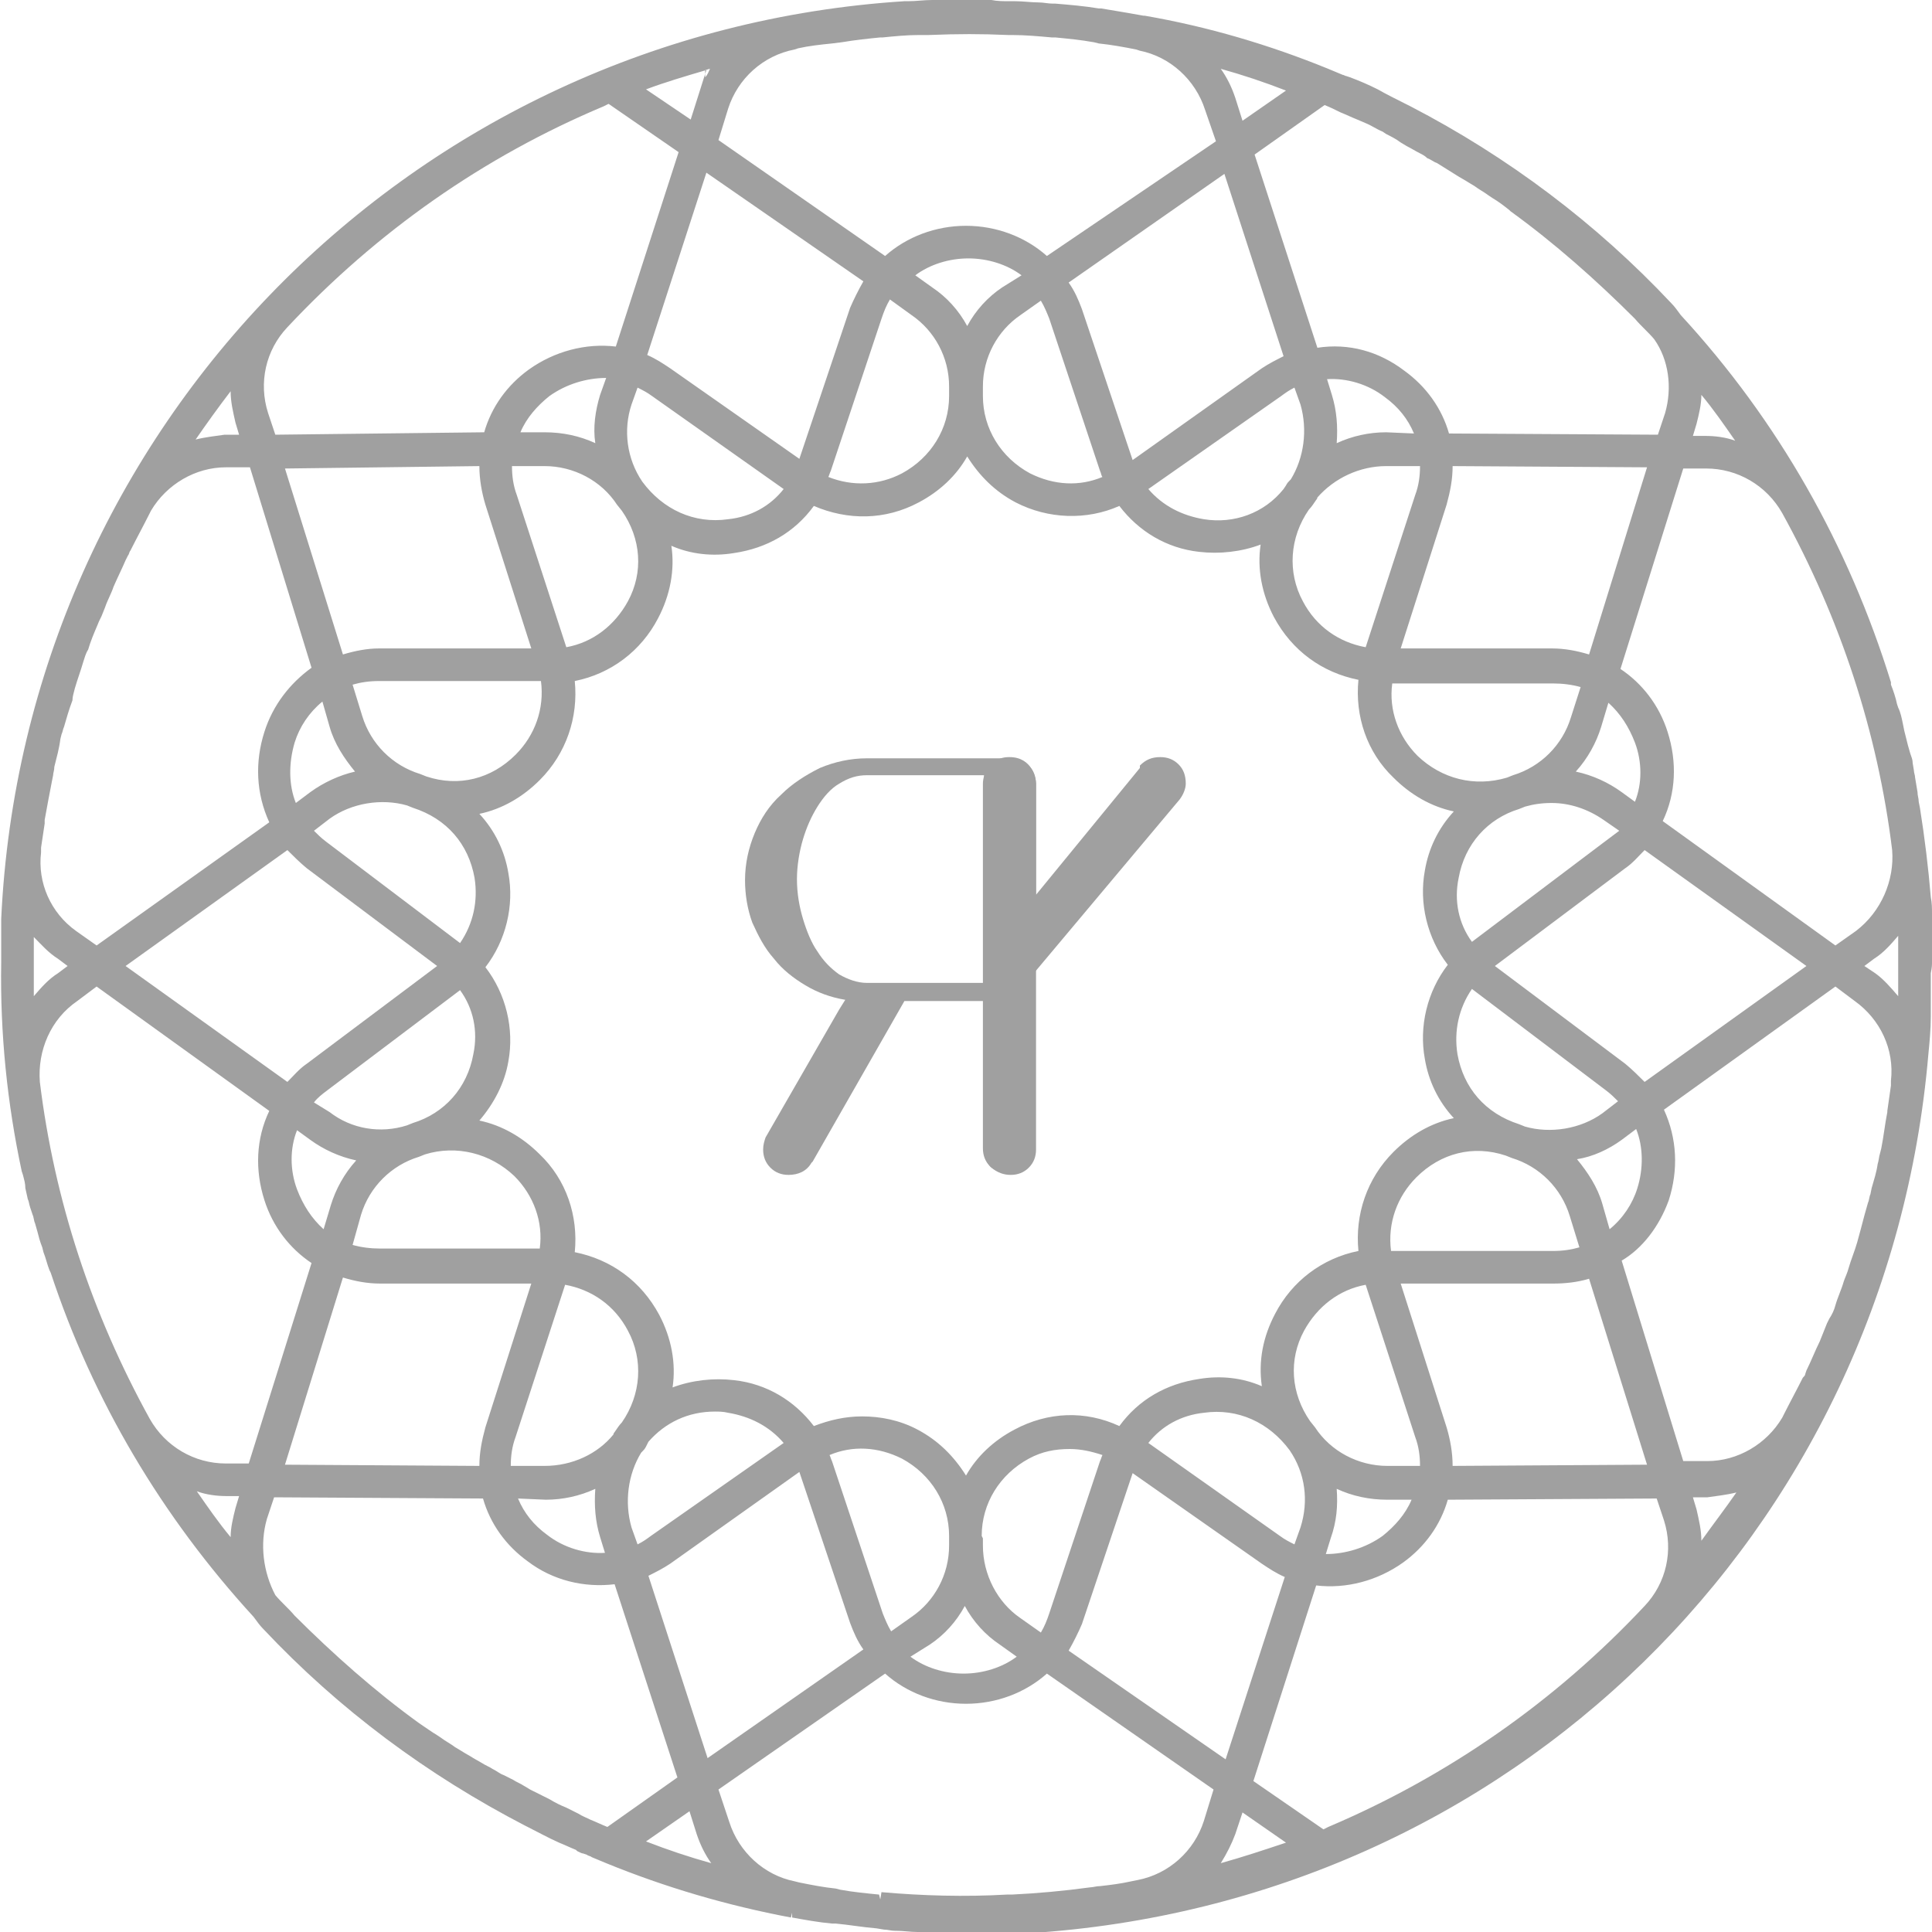<?xml version="1.0" encoding="utf-8"?>
<!-- Generator: Adobe Illustrator 22.0.1, SVG Export Plug-In . SVG Version: 6.00 Build 0)  -->
<svg version="1.1" id="レイヤー_1" xmlns="http://www.w3.org/2000/svg" xmlns:xlink="http://www.w3.org/1999/xlink" x="0px"
	 y="0px" viewBox="0 0 160 160" style="enable-background:new 0 0 160 160;" xml:space="preserve">
<style type="text/css">
	.st0{fill:#A0A0A0;}
</style>
<title>アートボード 4</title>
<g>
	<path class="st0" d="M160,79.7l0-2.5c0-0.3,0-0.6,0-0.9l0-0.6c0-0.5,0-0.9-0.1-1.4c-0.2-2.4-0.5-4.9-0.9-7.4l-0.1-0.5
		c0-0.3-0.1-0.5-0.1-0.8l-0.2-1.2c0-0.2-0.1-0.4-0.1-0.6l-0.1-0.6c0-0.3-0.1-0.5-0.2-0.8l-0.2-0.7c-0.1-0.4-0.2-0.8-0.3-1.2
		l-0.1-0.5c-0.1-0.5-0.2-1-0.4-1.4l-0.1-0.3c-0.1-0.5-0.3-1.1-0.5-1.6l0-0.2c-3.5-11.3-9.3-21.6-17.4-30.4c-0.3-0.4-0.5-0.7-0.8-1
		c-6.2-6.6-13.5-12.1-21.6-16.3l-0.4-0.2c-0.8-0.4-1.6-0.8-2.3-1.2c-0.8-0.4-1.5-0.7-2.3-1l-0.3-0.1c-0.1,0-0.2-0.1-0.3-0.1
		l-1.2-0.5c-4.9-2-10-3.5-15.2-4.4l-0.1,0c-1.1-0.2-2.3-0.4-3.5-0.6l-0.2,0c-1.2-0.2-2.4-0.3-3.6-0.4l-0.2,0c-0.4,0-0.8-0.1-1.2-0.1
		c-0.6,0-1.3-0.1-1.9-0.1l-0.5,0c-0.5,0-1,0-1.5-0.1c-1.4,0-2.9,0-4.4,0l-0.5,0c-0.7,0-1.3,0.1-2,0.1l-0.3,0
		C34.2,2.7,2,35.4,0.1,76.1l0,0.7c0,0.2,0,0.5,0,0.7c0,0.7,0,1.5,0,2.2C0,85.6,0.6,91.4,1.8,97l0.1,0.3c0.1,0.4,0.2,0.7,0.2,1.1
		l0.2,0.9c0.1,0.2,0.1,0.4,0.2,0.7l0.2,0.6c0.1,0.2,0.1,0.5,0.2,0.7l0.2,0.7c0.1,0.4,0.2,0.8,0.4,1.3l0.1,0.4c0.2,0.5,0.3,1,0.5,1.5
		l0.1,0.2c3.5,10.6,9.2,20.2,16.8,28.5c0.3,0.4,0.5,0.7,0.8,1c6.3,6.7,13.6,12.1,21.7,16.3l0.2,0.1c0.8,0.4,1.7,0.9,2.6,1.3
		c0.5,0.2,0.9,0.4,1.4,0.6l0.1,0.1h0c0.2,0.1,0.4,0.2,0.5,0.2l0.3,0.1c0.1,0.1,0.3,0.1,0.4,0.2l1.2,0.5c4.9,2,10,3.5,15.3,4.5
		l0.1-0.4l0,0.4c1.1,0.2,2.2,0.4,3.3,0.5l0.3,0c1.1,0.1,2.2,0.3,3.4,0.4l0.6,0.1c0.3,0,0.6,0.1,0.9,0.1l0.1,0c0.6,0,1.2,0.1,1.8,0.1
		l0.6,0c0.5,0,1,0,1.4,0.1c0.7,0,1.3,0,2.1,0c0.8,0,1.6,0,2.3,0l1.4,0c0.3,0,0.6,0,0.9,0l0.5,0c39.8-2.5,71.1-33.1,74.5-72.8
		c0.1-1,0.2-2.1,0.2-3.1l0-0.9c0-0.2,0-0.4,0-0.6c0-0.7,0-1.4,0-2.1v0C160,80.1,160,79.9,160,79.7 M72.9,157.3L72.9,157.3l-0.1-0.4
		c-1-0.1-2.1-0.2-3.2-0.4l-0.4-0.1c-1-0.1-2-0.3-3-0.5l-0.4-0.1c-2.5-0.5-4.6-2.4-5.4-4.9l-0.9-2.7l13.8-9.6
		c1.8,1.6,4.2,2.5,6.7,2.5c2.5,0,4.9-0.9,6.7-2.5l13.8,9.6l-0.8,2.6c-0.8,2.5-2.9,4.4-5.5,4.9l-0.5,0.1c-0.9,0.2-1.7,0.3-2.6,0.4
		c-0.3,0-0.6,0.1-0.8,0.1c-2.2,0.3-4.4,0.5-6.5,0.6l-0.4,0c-3.5,0.2-7,0.1-10.4-0.2L72.9,157.3z M106.5,152.6
		c-1.8,0.6-3.6,1.2-5.4,1.7c0.5-0.8,0.9-1.6,1.2-2.4l0.6-1.8L106.5,152.6z M110.7,123.3c1.3,0.6,2.7,0.9,4.2,0.9h0l2,0
		c-0.5,1.2-1.4,2.2-2.4,3c-1.4,1-3.1,1.5-4.7,1.5l0.4-1.3C110.7,126,110.8,124.7,110.7,123.3 M45.2,124.2c1.4,0,2.8-0.3,4.1-0.9
		c-0.1,1.4,0,2.7,0.4,4l0.4,1.3c-1.6,0.1-3.4-0.4-4.8-1.5c-1.1-0.8-1.9-1.8-2.4-3L45.2,124.2z M45.1,123.8L45.1,123.8L45.1,123.8z
		 M49.7,32.7c-0.4,1.3-0.6,2.7-0.4,4c-1.3-0.6-2.7-0.9-4.2-0.9h0l-2,0c0.5-1.2,1.4-2.2,2.4-3c1.4-1,3.1-1.5,4.7-1.5L49.7,32.7z
		 M114.8,35.8c-1.4,0-2.8,0.3-4.1,0.9c0.1-1.4,0-2.7-0.4-4l-0.4-1.3c1.6-0.1,3.4,0.4,4.8,1.5c1.1,0.8,1.9,1.8,2.4,3L114.8,35.8z
		 M81,128 M84,118.4c-1.7,0.9-3.1,2.2-4,3.8c-1-1.6-2.3-2.9-4-3.8c-1.5-0.8-3.1-1.1-4.6-1.1c-1.4,0-2.7,0.3-4,0.8
		c-1.6-2.1-3.9-3.5-6.6-3.8c-1.7-0.2-3.5,0-5.1,0.6c0.3-2-0.1-4.1-1.1-6c-1.5-2.8-4-4.6-7-5.2c0.3-3-0.7-6-2.9-8.1
		c-1.4-1.4-3.1-2.4-5-2.8c1.2-1.4,2.1-3.1,2.4-4.9c0.5-2.7-0.2-5.6-1.9-7.8c1.7-2.2,2.4-5.1,1.9-7.8c-0.3-1.8-1.1-3.5-2.4-4.9
		c1.9-0.4,3.6-1.4,5-2.8c2.2-2.2,3.2-5.2,2.9-8.2c3-0.6,5.5-2.5,6.9-5.2c1-1.9,1.4-4,1.1-6c1.6,0.7,3.4,0.9,5.2,0.6
		c2.7-0.4,5-1.7,6.6-3.9c2.8,1.2,5.9,1.2,8.7-0.3c1.7-0.9,3.1-2.2,4-3.8c1,1.6,2.3,2.9,4,3.8c2.7,1.4,5.9,1.5,8.6,0.3
		c1.6,2.1,3.9,3.5,6.6,3.8c1.7,0.2,3.5,0,5.1-0.6c-0.3,2,0.1,4.1,1.1,6c1.5,2.8,4,4.6,7,5.2c-0.3,3,0.7,6,2.9,8.1
		c1.4,1.4,3.1,2.4,5,2.8c-1.3,1.4-2.1,3.1-2.4,4.9c-0.5,2.7,0.2,5.6,1.9,7.8c-1.7,2.2-2.4,5.1-1.9,7.8c0.3,1.8,1.1,3.5,2.4,4.9
		c-1.9,0.4-3.6,1.4-5,2.8c-2.2,2.2-3.2,5.2-2.9,8.2c-3,0.6-5.5,2.5-6.9,5.2c-1,1.9-1.4,3.9-1.1,6c-1.6-0.7-3.4-0.9-5.2-0.6
		c-2.7,0.4-5,1.7-6.6,3.9C89.9,116.8,86.8,116.9,84,118.4 M39.3,72.7c0.3,1.9-0.1,3.8-1.2,5.4c0,0,0,0,0,0L27,69.7
		c-0.4-0.3-0.7-0.6-1-0.9l1.3-1c1.8-1.3,4.3-1.7,6.4-1.1l0.5,0.2C37,67.8,38.8,69.9,39.3,72.7 M27.1,90.3L38.1,82
		c1.1,1.5,1.5,3.4,1.1,5.3c-0.5,2.8-2.4,4.9-5,5.7l-0.5,0.2c-2.2,0.7-4.6,0.3-6.4-1.1L26,91.3C26.3,90.9,26.7,90.6,27.1,90.3
		 M42.7,62.5c-2,2-4.7,2.7-7.4,1.8l-0.5-0.2c-2.3-0.7-4.1-2.5-4.8-4.8l-0.8-2.6c0.7-0.2,1.4-0.3,2.2-0.3h13.4
		C45.1,58.7,44.3,60.9,42.7,62.5 M36.2,80l-10.8,8.1c-0.6,0.4-1.1,1-1.6,1.5L10.4,80l13.4-9.6c0.5,0.5,1,1,1.6,1.5L36.2,80z
		 M29.9,100.6c0.7-2.3,2.5-4.1,4.8-4.8l0.5-0.2c2.6-0.8,5.4-0.1,7.4,1.8c1.6,1.6,2.4,3.8,2.1,6H31.5c-0.8,0-1.6-0.1-2.3-0.3
		L29.9,100.6z M83,23.8c-1.2,0.8-2.2,1.9-2.9,3.2c-0.7-1.3-1.7-2.4-2.9-3.2l-1.4-1c1.2-0.9,2.8-1.4,4.4-1.4c1.6,0,3.2,0.5,4.4,1.4
		L83,23.8z M120.7,87.3c-0.3-1.9,0.1-3.8,1.2-5.4c0,0,0,0,0,0l11.1,8.4c0.4,0.3,0.7,0.6,1,0.9l-1.3,1h0c-1.8,1.3-4.3,1.7-6.4,1.1
		l-0.5-0.2C123,92.2,121.2,90.1,120.7,87.3 M132.9,69.7L121.9,78c-1.1-1.5-1.5-3.4-1.1-5.3c0.5-2.8,2.4-4.9,5-5.7l0.5-0.2
		c0.7-0.2,1.4-0.3,2.2-0.3c1.5,0,3,0.5,4.3,1.4l1.3,0.9C133.7,69.1,133.3,69.4,132.9,69.7 M117.3,97.5c2-2,4.7-2.7,7.4-1.8l0.5,0.2
		c2.3,0.7,4.1,2.5,4.8,4.8l0.8,2.6c-0.7,0.2-1.4,0.3-2.2,0.3h-13.4C114.9,101.3,115.7,99.1,117.3,97.5 M130.1,59.4L130.1,59.4
		c-0.7,2.3-2.5,4.1-4.8,4.8l-0.5,0.2c-2.7,0.8-5.4,0.1-7.4-1.8c-1.6-1.6-2.4-3.8-2.1-6h13.3c0.8,0,1.6,0.1,2.3,0.3L130.1,59.4z
		 M123.8,80l10.8-8.1c0.6-0.4,1.1-1,1.6-1.5l13.4,9.6l-13.4,9.6c-0.5-0.5-1-1-1.6-1.5L123.8,80z M114.8,38.6l2.8,0
		c0,0.8-0.1,1.6-0.4,2.4l-4.1,12.6c-2.2-0.4-4.1-1.7-5.2-3.8c-1.3-2.4-1.1-5.3,0.5-7.6c0.2-0.2,0.4-0.5,0.6-0.8c0,0,0.1-0.1,0.1-0.2
		C110.5,39.6,112.6,38.6,114.8,38.6 M85.3,39.2c-2.4-1.3-3.9-3.7-3.9-6.4l0-0.1l0-0.7c0-2.4,1.2-4.6,3.1-5.9l1.7-1.2
		c0.3,0.5,0.5,1,0.7,1.5L91.1,39c0.1,0.2,0.1,0.4,0.2,0.5C89.4,40.3,87.3,40.2,85.3,39.2 M75.5,26.1c1.9,1.3,3.1,3.5,3.1,5.9l0,0.7
		l0,0.1c0,2.7-1.5,5.1-3.9,6.4c-1.9,1-4.1,1.1-6.1,0.3c0.1-0.2,0.1-0.3,0.2-0.5l4.2-12.6c0.2-0.6,0.4-1.1,0.7-1.6L75.5,26.1z
		 M52,49.8c-1.1,2-2.9,3.4-5.1,3.8L42.8,41c-0.3-0.8-0.4-1.6-0.4-2.4l2.7,0c2.4,0,4.7,1.2,6,3.2l0.4,0.5
		C53.1,44.6,53.3,47.4,52,49.8 M25.7,65.6l-1.2,0.9c-0.6-1.5-0.6-3.3-0.1-5c0.4-1.3,1.2-2.5,2.3-3.4l0.6,2.1
		c0.4,1.4,1.2,2.6,2.1,3.7C28.1,64.2,26.8,64.8,25.7,65.6 M45.1,121.4l-2.8,0c0-0.8,0.1-1.6,0.4-2.4l4.1-12.6
		c2.2,0.4,4.1,1.7,5.2,3.8c1.3,2.4,1.1,5.3-0.5,7.6c-0.2,0.2-0.4,0.5-0.6,0.8c0,0-0.1,0.1-0.1,0.2C49.5,120.4,47.4,121.4,45.1,121.4
		 M74.7,120.8c2.4,1.3,3.9,3.7,3.9,6.4l0,0.1l0,0.7c0,2.4-1.2,4.6-3.1,5.9l-1.7,1.2c-0.3-0.5-0.5-1-0.7-1.5L68.9,121
		c-0.1-0.2-0.1-0.3-0.2-0.5C70.6,119.7,72.7,119.8,74.7,120.8 M77,136.2c1.2-0.8,2.2-1.9,2.9-3.2c0.7,1.3,1.7,2.4,2.9,3.2l1.4,1
		c-1.2,0.9-2.8,1.4-4.4,1.4c-1.6,0-3.2-0.5-4.4-1.4L77,136.2z M81.3,127.2c0-2.7,1.5-5.1,3.9-6.4c1.1-0.6,2.2-0.8,3.4-0.8
		c0.9,0,1.8,0.2,2.7,0.5c-0.1,0.2-0.1,0.3-0.2,0.5l-4.2,12.6c-0.2,0.6-0.4,1.1-0.7,1.6l-1.7-1.2c-1.9-1.3-3.1-3.6-3.1-6l0-0.6
		L81.3,127.2z M108,110.2c1.1-2,2.9-3.4,5.1-3.8l4.1,12.6c0.3,0.8,0.4,1.6,0.4,2.4l-2.7,0c-2.4,0-4.7-1.2-6-3.2l-0.4-0.5
		C106.9,115.4,106.7,112.6,108,110.2 M134.3,94.4l1.2-0.9c0.6,1.5,0.6,3.3,0.1,4.9c-0.4,1.3-1.2,2.5-2.3,3.4l-0.6-2.1
		c-0.4-1.4-1.2-2.6-2.1-3.7C131.9,95.8,133.2,95.2,134.3,94.4 M135.4,66.4l-1.1-0.8c-1.1-0.8-2.4-1.4-3.8-1.7c1-1.1,1.7-2.4,2.1-3.7
		l0.6-2c1,0.9,1.7,2,2.2,3.3C136,63.1,136,64.9,135.4,66.4 M128.5,53.7H116l3.8-11.9c0.3-1.1,0.5-2.1,0.5-3.2l16.1,0.1l-4.8,15.5
		C130.6,53.9,129.6,53.7,128.5,53.7 M106.9,39.7l-0.1,0.1c-0.1,0.1-0.2,0.2-0.3,0.4l-0.2,0.3c-1.6,2-4.1,2.9-6.6,2.5
		c-1.8-0.3-3.4-1.1-4.6-2.5l11-7.7c0.4-0.3,0.7-0.5,1.1-0.7l0.5,1.4h0C108.3,35.6,108,37.9,106.9,39.7 M60.3,43
		c-2.8,0.4-5.4-0.8-7.1-3.1c-1.3-1.9-1.6-4.3-0.9-6.4l0.5-1.4c0.4,0.2,0.8,0.4,1.2,0.7l10.9,7.7C63.8,41.9,62.2,42.8,60.3,43
		 M39.7,38.6c0,1.1,0.2,2.2,0.5,3.2L44,53.7H31.4c-1,0-2,0.2-3,0.5l-4.8-15.4L39.7,38.6z M24.6,93.6l1.1,0.8
		c1.1,0.8,2.4,1.4,3.8,1.7c-1,1.1-1.7,2.4-2.1,3.7l-0.6,2c-1-0.9-1.7-2-2.2-3.3C24,96.9,24,95.1,24.6,93.6 M31.5,106.3H44l-3.8,11.9
		c-0.3,1.1-0.5,2.1-0.5,3.2l-16.1-0.1l4.8-15.5C29.4,106.1,30.4,106.3,31.5,106.3 M53.1,120.3l0.1-0.1c0.1-0.1,0.2-0.2,0.3-0.4
		l0.2-0.4c1.4-1.6,3.3-2.5,5.5-2.5c0.3,0,0.7,0,1.1,0.1c1.8,0.3,3.4,1.1,4.6,2.5l-11,7.7c-0.4,0.3-0.7,0.5-1.1,0.7l-0.5-1.4h0
		C51.7,124.4,52,122.1,53.1,120.3 M99.7,117c2.8-0.4,5.4,0.8,7.1,3.1c1.3,1.9,1.6,4.2,0.9,6.4l-0.5,1.4c-0.4-0.2-0.8-0.4-1.2-0.7
		l-10.9-7.7C96.2,118.1,97.8,117.2,99.7,117 M120.3,121.4c0-1.1-0.2-2.2-0.5-3.2l-3.8-11.9h12.6c1,0,2-0.1,3-0.4l4.8,15.4
		L120.3,121.4z M104.5,30.5L104.5,30.5l-10.7,7.6l-4.2-12.5c-0.3-0.8-0.6-1.5-1.1-2.2l12.9-9l4.9,15.1
		C105.7,29.8,105.1,30.1,104.5,30.5 M71.5,23.3c-0.4,0.7-0.8,1.5-1.1,2.2l-4.2,12.5l-10.7-7.5c-0.6-0.4-1.2-0.8-1.9-1.1l4.9-15.1
		L71.5,23.3z M55.5,129.5l10.7-7.6l4.2,12.5c0.3,0.8,0.6,1.5,1.1,2.2l-12.9,9l-4.9-15.1C54.3,130.2,54.9,129.9,55.5,129.5
		 M88.5,136.7c0.4-0.7,0.8-1.5,1.1-2.2l4.2-12.5l10.7,7.5c0.6,0.4,1.2,0.8,1.9,1.1l-4.9,15.1L88.5,136.7z M153.7,77.1l-1.7,1.2
		L137.7,68c1.1-2.3,1.2-4.9,0.4-7.4c-0.7-2.2-2.1-4-3.9-5.2l5.2-16.6l1.9,0c2.6,0,5,1.4,6.3,3.7c4.8,8.7,7.9,18.1,9.1,27.9
		C156.9,72.9,155.8,75.5,153.7,77.1 M137.9,34.2l-0.6,1.8L120,35.9c-0.6-2.1-1.9-3.9-3.7-5.2c-2.1-1.6-4.6-2.3-7.2-1.9l-5.2-16
		l5.8-4.1c0.5,0.2,0.9,0.4,1.3,0.6c0.5,0.2,0.9,0.4,1.4,0.6l0.7,0.3c0.5,0.2,0.9,0.5,1.4,0.7l0.3,0.2c0.4,0.2,0.8,0.4,1.2,0.7
		l0.5,0.3c0.4,0.2,0.7,0.4,1.1,0.6c0.2,0.1,0.4,0.2,0.6,0.4c0.3,0.1,0.5,0.3,0.8,0.4l1.6,1c0.3,0.2,0.7,0.4,1,0.6l0.5,0.3
		c0.4,0.3,0.8,0.5,1.2,0.8l0.3,0.2c0.5,0.3,0.9,0.6,1.4,1l0.1,0.1c3.6,2.6,7.1,5.7,10.3,8.9c0.5,0.6,1.1,1.1,1.6,1.7
		C138.2,29.8,138.5,32.1,137.9,34.2 M86.7,21.2c-1.8-1.6-4.2-2.5-6.7-2.5c-2.5,0-4.9,0.9-6.7,2.5l-13.8-9.6L60.3,9
		c0.8-2.5,2.9-4.4,5.5-4.9L66.1,4c0.9-0.2,1.8-0.3,2.8-0.4l0.8-0.1c1.2-0.2,2.2-0.3,3.2-0.4l0.2,0c1-0.1,2-0.2,3-0.2l0.8,0
		c2.5-0.1,4.3-0.1,6.6,0l0.3,0c1.1,0,2.2,0.1,3.3,0.2l0.3,0c1,0.1,2.1,0.2,3.2,0.4l0.4,0.1c1,0.1,2.1,0.3,3.1,0.5l0.3,0.1
		c2.5,0.5,4.6,2.4,5.4,4.9l0.9,2.6L86.7,21.2z M51,28.7c-2.5-0.3-5.1,0.4-7.2,1.9c-1.8,1.3-3.1,3.1-3.7,5.2L22.8,36l-0.6-1.8
		c-0.8-2.5-0.2-5.2,1.6-7.1C31.2,19.2,40,13,50,8.8l0.4-0.2l5.8,4L51,28.7z M21.9,60.6c-0.8,2.5-0.7,5.1,0.4,7.5L8,78.3l-1.7-1.2
		c-2.1-1.5-3.2-4-2.9-6.5l0-0.4c0.1-0.7,0.2-1.3,0.3-2l0-0.3c0.2-1.1,0.4-2.2,0.6-3.2l0.1-0.5c0-0.2,0.1-0.4,0.1-0.7
		c0.2-0.8,0.4-1.5,0.5-2.3l0.1-0.4c0.1-0.2,0.1-0.4,0.2-0.6C5.5,59.5,5.7,58.8,6,58C6,57.7,6.1,57.4,6.2,57c0.2-0.7,0.5-1.5,0.7-2.2
		c0.1-0.3,0.2-0.7,0.4-1c0.2-0.7,0.5-1.4,0.8-2.1c0.1-0.3,0.3-0.6,0.4-0.9l0.2-0.5c0.2-0.6,0.5-1.1,0.7-1.7c0.3-0.7,0.7-1.5,1-2.2
		l0.2-0.4c0.1-0.1,0.1-0.3,0.2-0.4c0.5-1,1.1-2.1,1.6-3.1l0.1-0.2c1.3-2.2,3.7-3.6,6.2-3.6l2,0l5.1,16.6
		C24,56.6,22.6,58.4,21.9,60.6 M4.8,79.4L5.6,80l-0.8,0.6c-0.8,0.5-1.4,1.2-2,1.9c0-0.3,0-0.5,0-0.8l0-0.1c0-0.5,0-1,0-1.4l0-0.5
		c0-0.7,0-1.4,0-2.1C3.4,78.2,4,78.9,4.8,79.4 M6.4,82.9L8,81.7L22.3,92c-1.1,2.3-1.2,4.9-0.4,7.4c0.7,2.2,2.1,4,3.9,5.2l-5.2,16.6
		l-1.9,0c-2.6,0-5-1.4-6.3-3.7c-4.8-8.7-7.9-18.1-9.1-27.9C3.1,87,4.2,84.4,6.4,82.9 M22.1,125.8l0.6-1.8l17.3,0.1
		c0.6,2.1,1.9,3.9,3.7,5.2c2.1,1.6,4.7,2.2,7.2,1.9l5.2,16l-5.8,4.1c-0.5-0.2-0.9-0.4-1.4-0.6c-0.4-0.2-0.7-0.3-1-0.5l-1-0.5l0,0
		c-0.5-0.2-0.9-0.4-1.4-0.7l-0.4-0.2c-0.4-0.2-0.8-0.4-1.2-0.6l-0.5-0.3c-0.3-0.2-0.6-0.3-0.9-0.5l-0.8-0.4
		c-0.3-0.1-0.5-0.3-0.9-0.5c-0.3-0.2-0.6-0.3-0.9-0.5l-0.7-0.4c-0.3-0.2-0.7-0.4-1-0.6l-0.5-0.3c-0.4-0.3-0.8-0.5-1.2-0.8l-0.3-0.2
		c-0.5-0.3-0.9-0.6-1.5-1c-3.6-2.6-7.1-5.7-10.3-8.9c-0.5-0.6-1.1-1.1-1.6-1.7C21.8,130.2,21.5,127.9,22.1,125.8 M109,131.3
		c2.5,0.3,5.1-0.4,7.2-1.9c1.8-1.3,3.1-3.1,3.7-5.2l17.3-0.1l0.6,1.8c0.8,2.5,0.2,5.2-1.6,7.1c-7.4,7.9-16.3,14.1-26.2,18.3
		l-0.4,0.2l-5.8-4L109,131.3z M138.2,99.4c0.8-2.5,0.7-5.1-0.4-7.5L152,81.7l1.6,1.2c2.1,1.5,3.3,4,3,6.6l0,0.4
		c-0.1,0.7-0.2,1.4-0.3,2.1l0,0.1c-0.2,1-0.3,2-0.5,3l-0.1,0.4c-0.1,0.3-0.1,0.6-0.2,0.9c-0.1,0.7-0.3,1.3-0.5,2l-0.1,0.5
		c-0.1,0.2-0.1,0.5-0.2,0.7c-0.2,0.7-0.4,1.4-0.6,2.2c-0.1,0.4-0.2,0.7-0.3,1.1c-0.2,0.7-0.5,1.4-0.7,2.1c-0.1,0.4-0.3,0.8-0.4,1.1
		c-0.2,0.7-0.5,1.3-0.7,2c-0.1,0.4-0.3,0.8-0.5,1.1l-0.2,0.4c-0.2,0.5-0.4,1-0.6,1.5c-0.4,0.8-0.7,1.6-1.1,2.4l-0.1,0.3
		c0,0.1-0.1,0.2-0.2,0.3c-0.5,1-1.1,2.1-1.6,3.1l-0.1,0.2c-1.3,2.2-3.7,3.6-6.2,3.6l-2,0l-5.1-16.6
		C136,103.4,137.4,101.6,138.2,99.4 M155.3,80.6l-0.9-0.6l0.8-0.6c0.8-0.5,1.4-1.2,2-1.9c0,0.3,0,0.6,0,1l0,0.4c0,0.5,0,1,0,1.5
		c0,0.7,0,1.4,0,2.1C156.6,81.8,156,81.1,155.3,80.6 M102.9,10l-0.6-1.9c-0.3-0.9-0.7-1.7-1.2-2.4c1.8,0.5,3.6,1.1,5.4,1.8L102.9,10
		z M58.4,6.4V5.8c0.1,0,0.3-0.1,0.4-0.1C58.7,5.9,58.6,6.2,58.4,6.4 M53.5,7.4c1.6-0.6,3.3-1.1,5-1.6l-1.3,4.1L53.5,7.4z M57.1,150
		l0.6,1.9c0.3,0.9,0.7,1.7,1.2,2.4c-1.8-0.5-3.6-1.1-5.4-1.8L57.1,150z M141.2,36.1l-1,0l0.3-1c0.2-0.8,0.4-1.6,0.4-2.4
		c1,1.2,1.9,2.5,2.8,3.8C142.9,36.2,142,36.1,141.2,36.1 M16.2,36.4c0.9-1.3,1.9-2.7,2.9-4c0,0.9,0.2,1.7,0.4,2.6l0.3,1l-1.2,0
		C17.9,36.1,17,36.2,16.2,36.4 M18.8,123.9l1,0l-0.3,1c-0.2,0.8-0.4,1.6-0.4,2.4c-1-1.2-1.9-2.5-2.8-3.8
		C17.1,123.8,18,123.9,18.8,123.9 M143.8,123.6c-0.9,1.3-1.9,2.6-2.9,4c0-0.9-0.2-1.7-0.4-2.6l-0.3-1l1.2,0
		C142.1,123.9,143,123.8,143.8,123.6"/>
	<path class="st0" d="M85.8,64.9v9.2l8.6-10.5c0,0,0-0.1,0-0.1c0,0,0,0,0-0.1c0.5-0.5,1-0.7,1.7-0.7c0.6,0,1.1,0.2,1.5,0.6
		c0.4,0.4,0.6,0.9,0.6,1.6c0,0.4-0.2,0.9-0.5,1.3l-12,14.3v14.6c0,0.6-0.2,1.1-0.6,1.5c-0.4,0.4-0.9,0.6-1.5,0.6
		c-0.6,0-1.1-0.2-1.6-0.6c-0.4-0.4-0.6-0.9-0.6-1.5V78.8V64.9c0-0.3,0.1-1.1,0.7-1.6c0.5-0.5,1-0.6,1.5-0.6
		C85.5,62.7,85.8,64.5,85.8,64.9"/>
	<path class="st0" d="M85.8,81.4v1.5v12.3c0,0.6-0.2,1.1-0.6,1.5c-0.4,0.4-0.9,0.6-1.5,0.6c-0.6,0-1.1-0.2-1.6-0.6
		c-0.4-0.4-0.6-0.9-0.6-1.5v-0.4V82.9h-6.6l-7.6,13.3c0,0-0.1,0.1-0.1,0.1c-0.4,0.7-1.1,1-1.9,1c-0.6,0-1.1-0.2-1.5-0.6
		c-0.4-0.4-0.6-0.9-0.6-1.5c0-0.4,0.1-0.7,0.2-1l6.1-10.6l0.5-0.8c-1.2-0.2-2.3-0.6-3.3-1.2c-1-0.6-1.9-1.3-2.6-2.2
		c-0.8-0.9-1.3-1.9-1.8-3c-0.4-1.1-0.6-2.3-0.6-3.5c0-1.4,0.3-2.7,0.8-3.9c0.5-1.2,1.2-2.3,2.2-3.2c0.9-0.9,2-1.6,3.2-2.2
		c1.2-0.5,2.5-0.8,3.9-0.8h11.9c0.6,0,1.1,0.2,1.5,0.6c0.4,0.4,0.6,0.9,0.6,1.6V81.4z M81.5,64.9v-0.7h-9.7c-0.8,0-1.5,0.2-2.3,0.7
		c-0.7,0.4-1.3,1.1-1.8,1.9c-0.5,0.8-0.9,1.7-1.2,2.7c-0.3,1-0.5,2.2-0.5,3.3c0,1.2,0.2,2.3,0.5,3.3c0.3,1,0.7,2,1.2,2.7
		c0.5,0.8,1.1,1.4,1.8,1.9c0.7,0.4,1.5,0.7,2.3,0.7h9.7V64.9z"/>
</g>
</svg>
